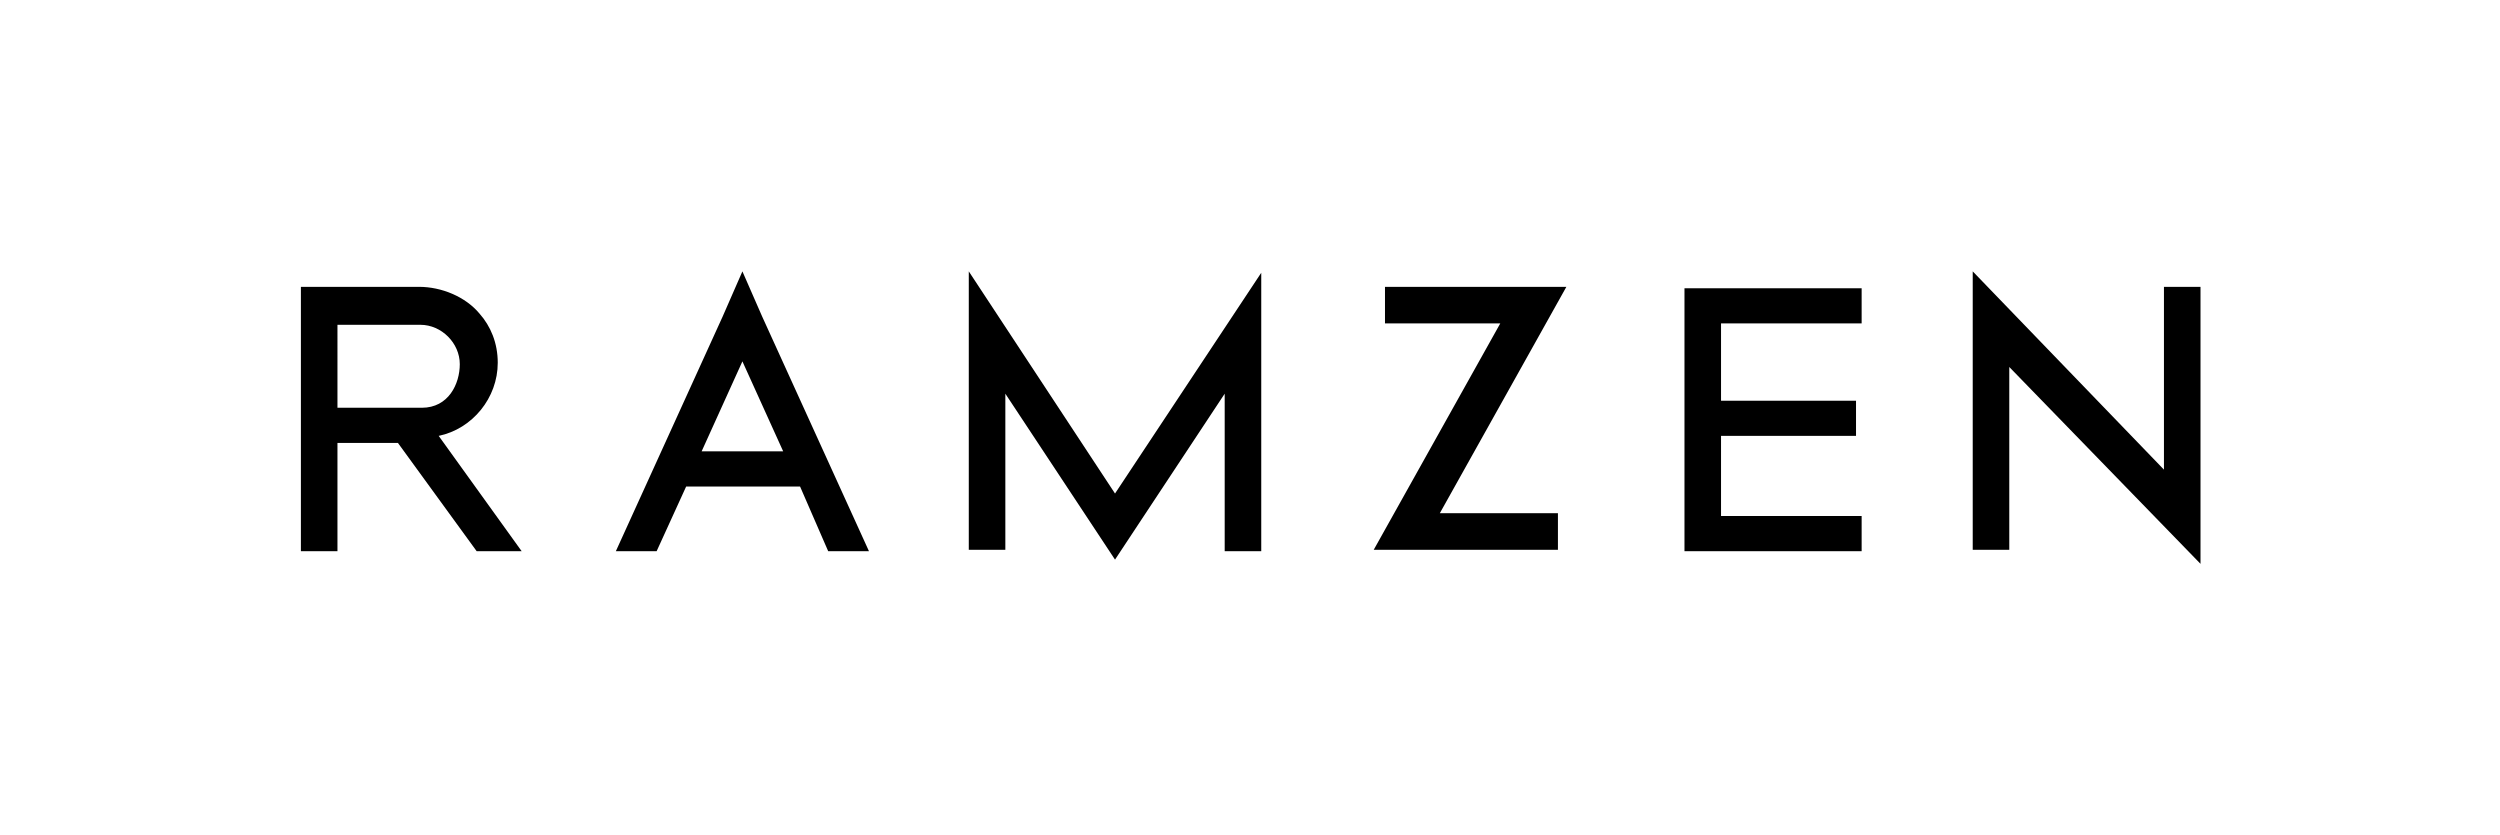 <?xml version="1.0" encoding="utf-8"?>
<!-- Generator: Adobe Illustrator 22.1.0, SVG Export Plug-In . SVG Version: 6.00 Build 0)  -->
<svg version="1.1" xmlns="http://www.w3.org/2000/svg" xmlns:xlink="http://www.w3.org/1999/xlink" x="0px" y="0px"
	 viewBox="0 0 177.8 59.4" style="enable-background:new 0 0 177.8 59.4;" xml:space="preserve">
<g id="Layer_1">
</g>
<g id="tpl">
	<g>
		<g>
			<path d="M29.7,20.4L29.7,20.4L29.7,20.4C29.7,20.4,29.7,20.4,29.7,20.4z M102.4,36.5l9-16.1H98.5v2.6h8.2l-9,16.1h13.1v-2.6
				H102.4z M56.9,34.6h-8.1l-2.1,4.6h-2.9l7.6-16.7l1.4-3.2l1.4,3.2l7.6,16.7h-2.9L56.9,34.6z M55.7,32.1l-2.9-6.4l-2.9,6.4H55.7z
				 M28.3,31.5h-4.3v7.7h-2.6V20.4h2.6h5.8c1.6,0,3.3,0.7,4.3,1.9c0.8,0.9,1.3,2.1,1.3,3.5c0,2.5-1.8,4.7-4.2,5.2l5.9,8.2h-3.2
				L28.3,31.5z M30,29c1.9,0,2.7-1.7,2.7-3.1c0-1.5-1.3-2.8-2.8-2.8l-5.9,0V29H30z M132.4,23v-2.5h-12.6v18.7h12.6v-2.5h-10V31h9.6
				v-2.5h-9.6V23H132.4z M153.9,20.4v13l-13.6-14.1v19.8h2.6V26.1l13.6,14V20.4H153.9z M79.3,35.1L68.9,19.3l0,19.8h2.6V28l7.8,11.8
				L87.1,28v11.2h2.6l0-19.8L79.3,35.1z"/>
		</g>
	</g>
</g>
</svg>
